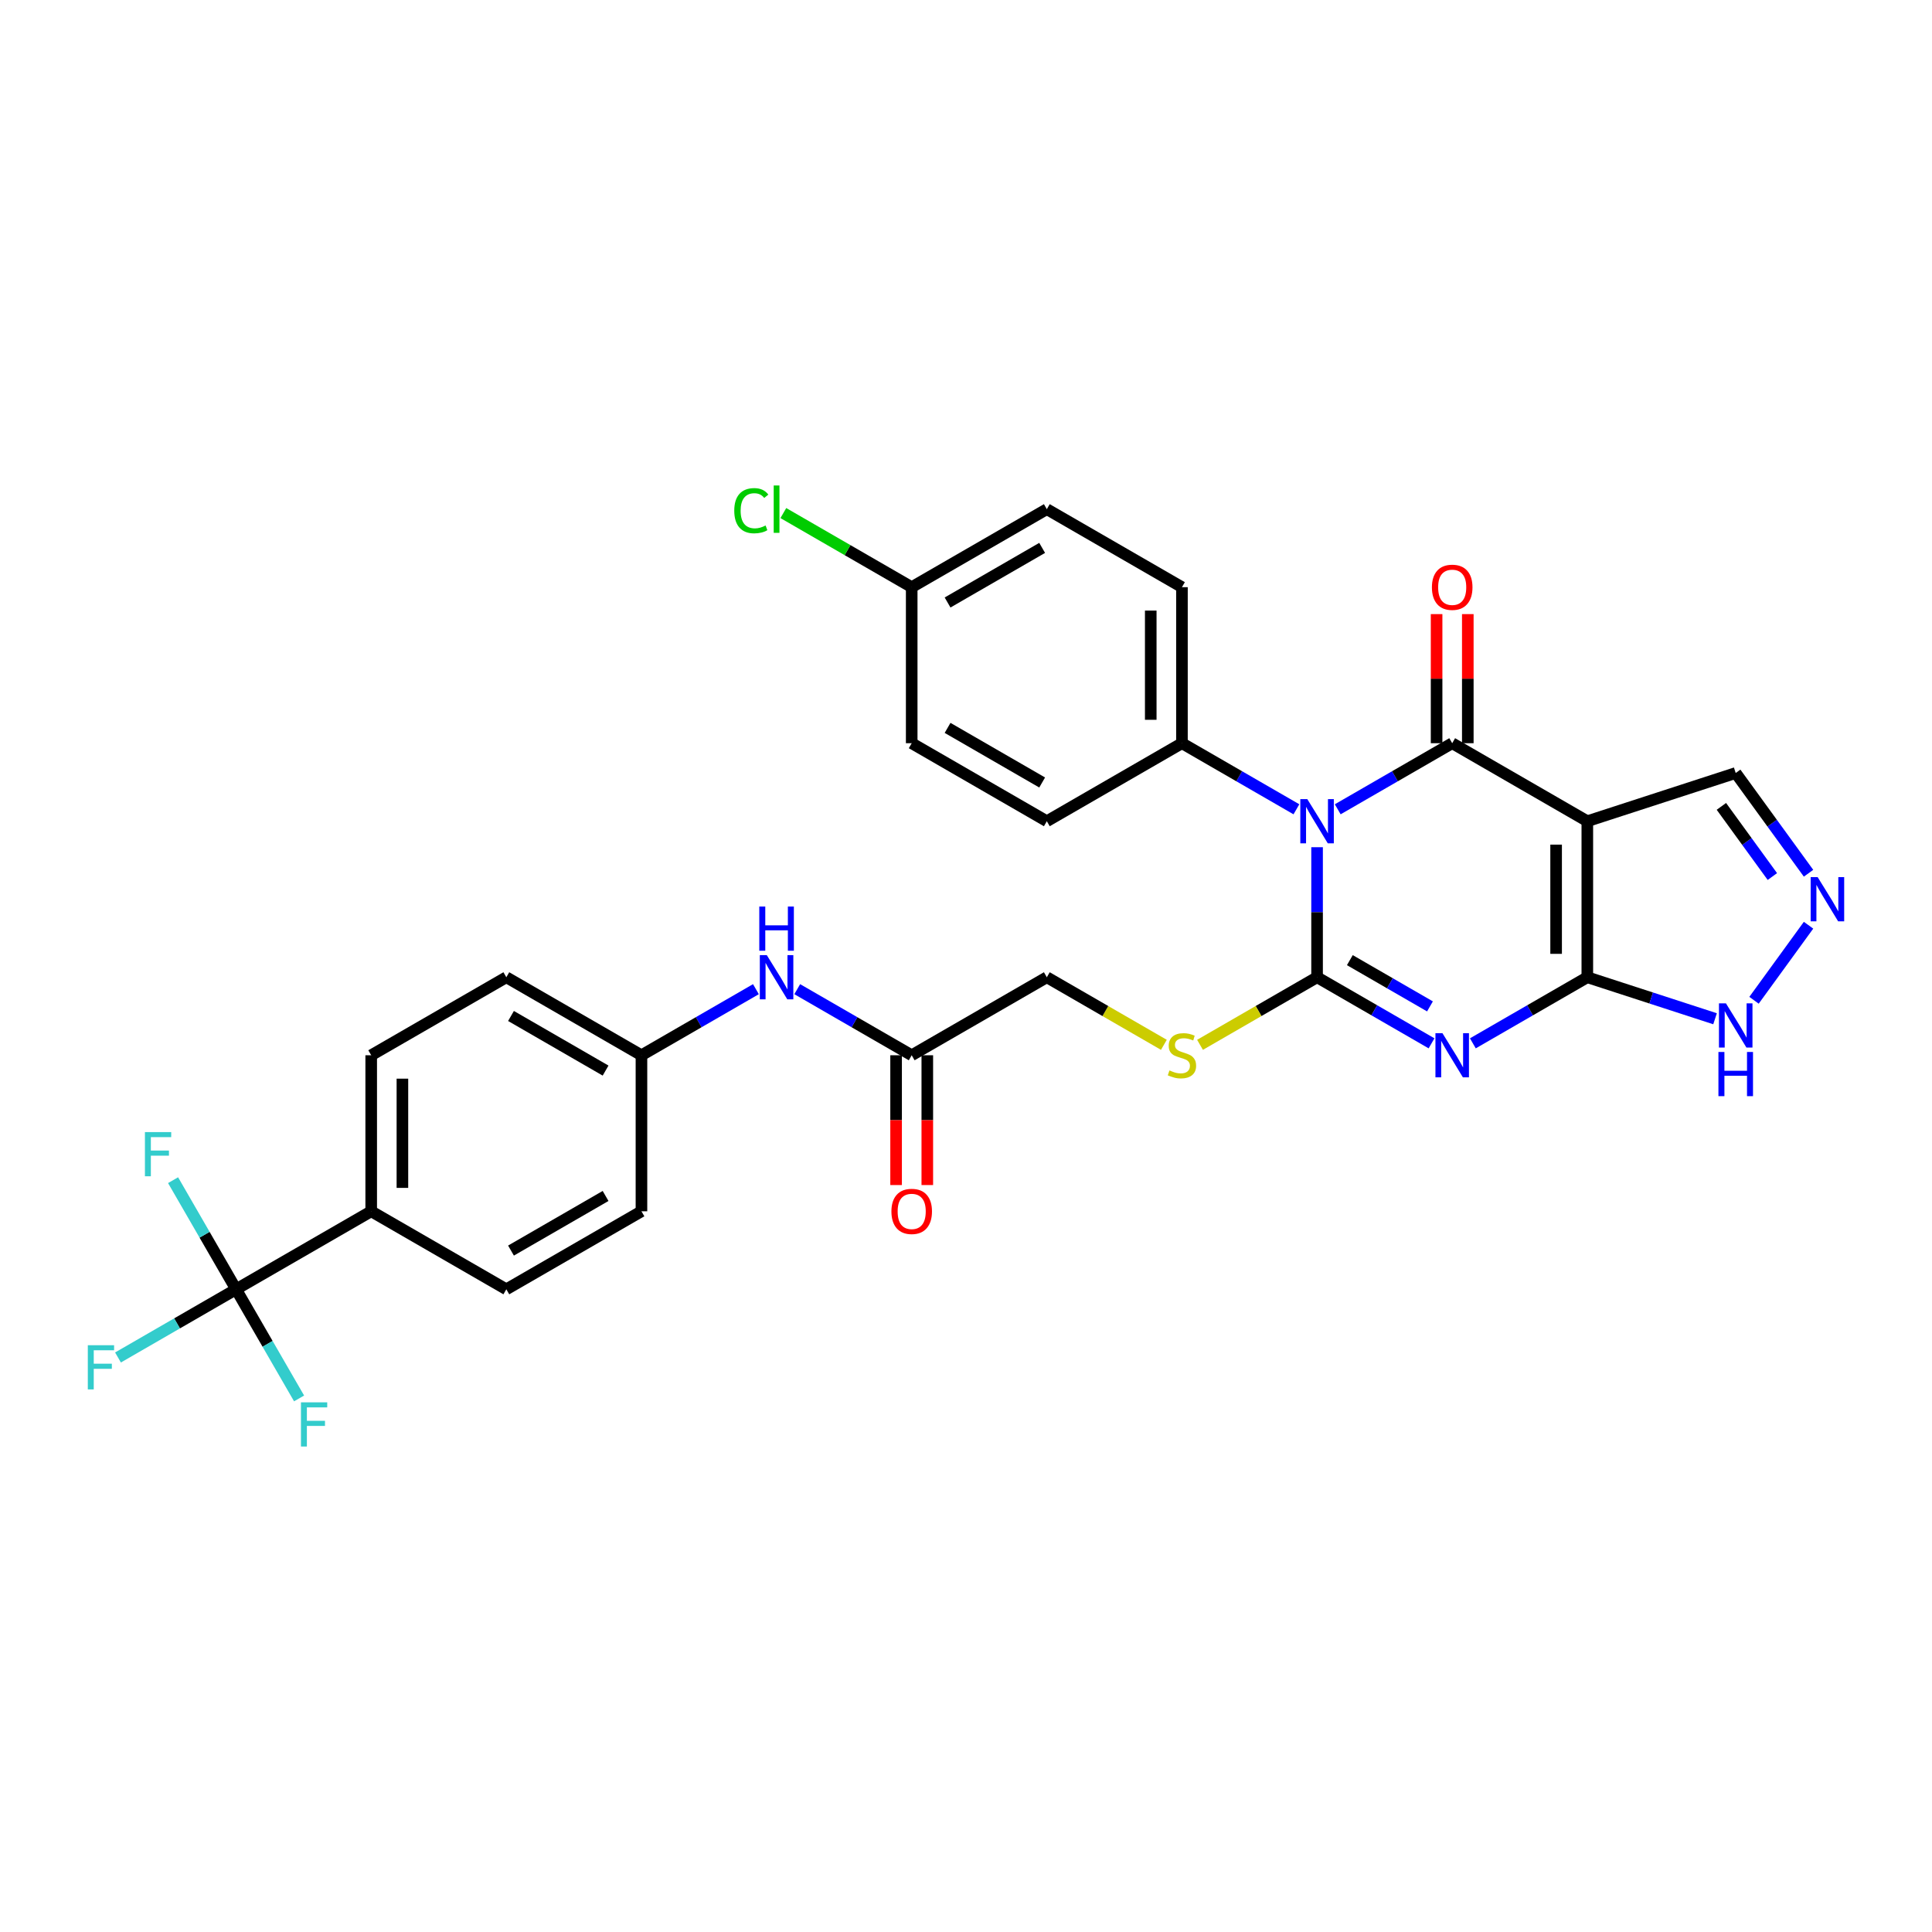 <?xml version='1.0' encoding='iso-8859-1'?>
<svg version='1.1' baseProfile='full'
              xmlns='http://www.w3.org/2000/svg'
                      xmlns:rdkit='http://www.rdkit.org/xml'
                      xmlns:xlink='http://www.w3.org/1999/xlink'
                  xml:space='preserve'
width='1000px' height='1000px' viewBox='0 0 1000 1000'>
<!-- END OF HEADER -->
<rect style='opacity:1.0;fill:#FFFFFF;stroke:none' width='1000' height='1000' x='0' y='0'> </rect>
<path class='bond-0' d='M 681.715,438.517 L 681.715,472.169' style='fill:none;fill-rule:evenodd;stroke:#0000FF;stroke-width:6px;stroke-linecap:butt;stroke-linejoin:miter;stroke-opacity:1' />
<path class='bond-0' d='M 681.715,472.169 L 681.715,505.822' style='fill:none;fill-rule:evenodd;stroke:#000000;stroke-width:6px;stroke-linecap:butt;stroke-linejoin:miter;stroke-opacity:1' />
<path class='bond-2' d='M 692.408,418.889 L 722.031,401.785' style='fill:none;fill-rule:evenodd;stroke:#0000FF;stroke-width:6px;stroke-linecap:butt;stroke-linejoin:miter;stroke-opacity:1' />
<path class='bond-2' d='M 722.031,401.785 L 751.655,384.682' style='fill:none;fill-rule:evenodd;stroke:#000000;stroke-width:6px;stroke-linecap:butt;stroke-linejoin:miter;stroke-opacity:1' />
<path class='bond-9' d='M 671.023,418.889 L 641.399,401.785' style='fill:none;fill-rule:evenodd;stroke:#0000FF;stroke-width:6px;stroke-linecap:butt;stroke-linejoin:miter;stroke-opacity:1' />
<path class='bond-9' d='M 641.399,401.785 L 611.775,384.682' style='fill:none;fill-rule:evenodd;stroke:#000000;stroke-width:6px;stroke-linecap:butt;stroke-linejoin:miter;stroke-opacity:1' />
<path class='bond-1' d='M 681.715,505.822 L 711.339,522.925' style='fill:none;fill-rule:evenodd;stroke:#000000;stroke-width:6px;stroke-linecap:butt;stroke-linejoin:miter;stroke-opacity:1' />
<path class='bond-1' d='M 711.339,522.925 L 740.963,540.028' style='fill:none;fill-rule:evenodd;stroke:#0000FF;stroke-width:6px;stroke-linecap:butt;stroke-linejoin:miter;stroke-opacity:1' />
<path class='bond-1' d='M 698.678,496.965 L 719.415,508.937' style='fill:none;fill-rule:evenodd;stroke:#000000;stroke-width:6px;stroke-linecap:butt;stroke-linejoin:miter;stroke-opacity:1' />
<path class='bond-1' d='M 719.415,508.937 L 740.151,520.909' style='fill:none;fill-rule:evenodd;stroke:#0000FF;stroke-width:6px;stroke-linecap:butt;stroke-linejoin:miter;stroke-opacity:1' />
<path class='bond-8' d='M 681.715,505.822 L 651.421,523.312' style='fill:none;fill-rule:evenodd;stroke:#000000;stroke-width:6px;stroke-linecap:butt;stroke-linejoin:miter;stroke-opacity:1' />
<path class='bond-8' d='M 651.421,523.312 L 621.127,540.802' style='fill:none;fill-rule:evenodd;stroke:#CCCC00;stroke-width:6px;stroke-linecap:butt;stroke-linejoin:miter;stroke-opacity:1' />
<path class='bond-32' d='M 762.348,540.028 L 791.972,522.925' style='fill:none;fill-rule:evenodd;stroke:#0000FF;stroke-width:6px;stroke-linecap:butt;stroke-linejoin:miter;stroke-opacity:1' />
<path class='bond-32' d='M 791.972,522.925 L 821.595,505.822' style='fill:none;fill-rule:evenodd;stroke:#000000;stroke-width:6px;stroke-linecap:butt;stroke-linejoin:miter;stroke-opacity:1' />
<path class='bond-3' d='M 751.655,384.682 L 821.595,425.062' style='fill:none;fill-rule:evenodd;stroke:#000000;stroke-width:6px;stroke-linecap:butt;stroke-linejoin:miter;stroke-opacity:1' />
<path class='bond-11' d='M 759.731,384.682 L 759.731,351.272' style='fill:none;fill-rule:evenodd;stroke:#000000;stroke-width:6px;stroke-linecap:butt;stroke-linejoin:miter;stroke-opacity:1' />
<path class='bond-11' d='M 759.731,351.272 L 759.731,317.861' style='fill:none;fill-rule:evenodd;stroke:#FF0000;stroke-width:6px;stroke-linecap:butt;stroke-linejoin:miter;stroke-opacity:1' />
<path class='bond-11' d='M 743.579,384.682 L 743.579,351.272' style='fill:none;fill-rule:evenodd;stroke:#000000;stroke-width:6px;stroke-linecap:butt;stroke-linejoin:miter;stroke-opacity:1' />
<path class='bond-11' d='M 743.579,351.272 L 743.579,317.861' style='fill:none;fill-rule:evenodd;stroke:#FF0000;stroke-width:6px;stroke-linecap:butt;stroke-linejoin:miter;stroke-opacity:1' />
<path class='bond-4' d='M 821.595,425.062 L 821.595,505.822' style='fill:none;fill-rule:evenodd;stroke:#000000;stroke-width:6px;stroke-linecap:butt;stroke-linejoin:miter;stroke-opacity:1' />
<path class='bond-4' d='M 805.443,437.176 L 805.443,493.708' style='fill:none;fill-rule:evenodd;stroke:#000000;stroke-width:6px;stroke-linecap:butt;stroke-linejoin:miter;stroke-opacity:1' />
<path class='bond-10' d='M 821.595,425.062 L 898.402,400.106' style='fill:none;fill-rule:evenodd;stroke:#000000;stroke-width:6px;stroke-linecap:butt;stroke-linejoin:miter;stroke-opacity:1' />
<path class='bond-7' d='M 821.595,505.822 L 854.653,516.563' style='fill:none;fill-rule:evenodd;stroke:#000000;stroke-width:6px;stroke-linecap:butt;stroke-linejoin:miter;stroke-opacity:1' />
<path class='bond-7' d='M 854.653,516.563 L 887.71,527.304' style='fill:none;fill-rule:evenodd;stroke:#0000FF;stroke-width:6px;stroke-linecap:butt;stroke-linejoin:miter;stroke-opacity:1' />
<path class='bond-5' d='M 122.195,667.341 L 192.135,626.962' style='fill:none;fill-rule:evenodd;stroke:#000000;stroke-width:6px;stroke-linecap:butt;stroke-linejoin:miter;stroke-opacity:1' />
<path class='bond-16' d='M 122.195,667.341 L 91.634,684.986' style='fill:none;fill-rule:evenodd;stroke:#000000;stroke-width:6px;stroke-linecap:butt;stroke-linejoin:miter;stroke-opacity:1' />
<path class='bond-16' d='M 91.634,684.986 L 61.074,702.63' style='fill:none;fill-rule:evenodd;stroke:#33CCCC;stroke-width:6px;stroke-linecap:butt;stroke-linejoin:miter;stroke-opacity:1' />
<path class='bond-17' d='M 122.195,667.341 L 105.889,639.099' style='fill:none;fill-rule:evenodd;stroke:#000000;stroke-width:6px;stroke-linecap:butt;stroke-linejoin:miter;stroke-opacity:1' />
<path class='bond-17' d='M 105.889,639.099 L 89.583,610.856' style='fill:none;fill-rule:evenodd;stroke:#33CCCC;stroke-width:6px;stroke-linecap:butt;stroke-linejoin:miter;stroke-opacity:1' />
<path class='bond-18' d='M 122.195,667.341 L 138.501,695.584' style='fill:none;fill-rule:evenodd;stroke:#000000;stroke-width:6px;stroke-linecap:butt;stroke-linejoin:miter;stroke-opacity:1' />
<path class='bond-18' d='M 138.501,695.584 L 154.806,723.827' style='fill:none;fill-rule:evenodd;stroke:#33CCCC;stroke-width:6px;stroke-linecap:butt;stroke-linejoin:miter;stroke-opacity:1' />
<path class='bond-6' d='M 936.097,451.987 L 917.249,426.047' style='fill:none;fill-rule:evenodd;stroke:#0000FF;stroke-width:6px;stroke-linecap:butt;stroke-linejoin:miter;stroke-opacity:1' />
<path class='bond-6' d='M 917.249,426.047 L 898.402,400.106' style='fill:none;fill-rule:evenodd;stroke:#000000;stroke-width:6px;stroke-linecap:butt;stroke-linejoin:miter;stroke-opacity:1' />
<path class='bond-6' d='M 917.375,453.699 L 904.182,435.54' style='fill:none;fill-rule:evenodd;stroke:#0000FF;stroke-width:6px;stroke-linecap:butt;stroke-linejoin:miter;stroke-opacity:1' />
<path class='bond-6' d='M 904.182,435.54 L 890.989,417.382' style='fill:none;fill-rule:evenodd;stroke:#000000;stroke-width:6px;stroke-linecap:butt;stroke-linejoin:miter;stroke-opacity:1' />
<path class='bond-33' d='M 936.097,478.896 L 907.876,517.739' style='fill:none;fill-rule:evenodd;stroke:#0000FF;stroke-width:6px;stroke-linecap:butt;stroke-linejoin:miter;stroke-opacity:1' />
<path class='bond-19' d='M 602.423,540.802 L 572.129,523.312' style='fill:none;fill-rule:evenodd;stroke:#CCCC00;stroke-width:6px;stroke-linecap:butt;stroke-linejoin:miter;stroke-opacity:1' />
<path class='bond-19' d='M 572.129,523.312 L 541.835,505.822' style='fill:none;fill-rule:evenodd;stroke:#000000;stroke-width:6px;stroke-linecap:butt;stroke-linejoin:miter;stroke-opacity:1' />
<path class='bond-20' d='M 611.775,384.682 L 611.775,303.922' style='fill:none;fill-rule:evenodd;stroke:#000000;stroke-width:6px;stroke-linecap:butt;stroke-linejoin:miter;stroke-opacity:1' />
<path class='bond-20' d='M 595.623,372.568 L 595.623,316.036' style='fill:none;fill-rule:evenodd;stroke:#000000;stroke-width:6px;stroke-linecap:butt;stroke-linejoin:miter;stroke-opacity:1' />
<path class='bond-21' d='M 611.775,384.682 L 541.835,425.062' style='fill:none;fill-rule:evenodd;stroke:#000000;stroke-width:6px;stroke-linecap:butt;stroke-linejoin:miter;stroke-opacity:1' />
<path class='bond-12' d='M 192.135,626.962 L 192.135,546.202' style='fill:none;fill-rule:evenodd;stroke:#000000;stroke-width:6px;stroke-linecap:butt;stroke-linejoin:miter;stroke-opacity:1' />
<path class='bond-12' d='M 208.287,614.848 L 208.287,558.316' style='fill:none;fill-rule:evenodd;stroke:#000000;stroke-width:6px;stroke-linecap:butt;stroke-linejoin:miter;stroke-opacity:1' />
<path class='bond-34' d='M 192.135,626.962 L 262.075,667.341' style='fill:none;fill-rule:evenodd;stroke:#000000;stroke-width:6px;stroke-linecap:butt;stroke-linejoin:miter;stroke-opacity:1' />
<path class='bond-13' d='M 471.895,546.202 L 541.835,505.822' style='fill:none;fill-rule:evenodd;stroke:#000000;stroke-width:6px;stroke-linecap:butt;stroke-linejoin:miter;stroke-opacity:1' />
<path class='bond-14' d='M 471.895,546.202 L 442.271,529.098' style='fill:none;fill-rule:evenodd;stroke:#000000;stroke-width:6px;stroke-linecap:butt;stroke-linejoin:miter;stroke-opacity:1' />
<path class='bond-14' d='M 442.271,529.098 L 412.647,511.995' style='fill:none;fill-rule:evenodd;stroke:#0000FF;stroke-width:6px;stroke-linecap:butt;stroke-linejoin:miter;stroke-opacity:1' />
<path class='bond-15' d='M 463.819,546.202 L 463.819,579.79' style='fill:none;fill-rule:evenodd;stroke:#000000;stroke-width:6px;stroke-linecap:butt;stroke-linejoin:miter;stroke-opacity:1' />
<path class='bond-15' d='M 463.819,579.79 L 463.819,613.378' style='fill:none;fill-rule:evenodd;stroke:#FF0000;stroke-width:6px;stroke-linecap:butt;stroke-linejoin:miter;stroke-opacity:1' />
<path class='bond-15' d='M 479.971,546.202 L 479.971,579.79' style='fill:none;fill-rule:evenodd;stroke:#000000;stroke-width:6px;stroke-linecap:butt;stroke-linejoin:miter;stroke-opacity:1' />
<path class='bond-15' d='M 479.971,579.79 L 479.971,613.378' style='fill:none;fill-rule:evenodd;stroke:#FF0000;stroke-width:6px;stroke-linecap:butt;stroke-linejoin:miter;stroke-opacity:1' />
<path class='bond-24' d='M 391.262,511.995 L 361.639,529.098' style='fill:none;fill-rule:evenodd;stroke:#0000FF;stroke-width:6px;stroke-linecap:butt;stroke-linejoin:miter;stroke-opacity:1' />
<path class='bond-24' d='M 361.639,529.098 L 332.015,546.202' style='fill:none;fill-rule:evenodd;stroke:#000000;stroke-width:6px;stroke-linecap:butt;stroke-linejoin:miter;stroke-opacity:1' />
<path class='bond-28' d='M 611.775,303.922 L 541.835,263.542' style='fill:none;fill-rule:evenodd;stroke:#000000;stroke-width:6px;stroke-linecap:butt;stroke-linejoin:miter;stroke-opacity:1' />
<path class='bond-29' d='M 541.835,425.062 L 471.895,384.682' style='fill:none;fill-rule:evenodd;stroke:#000000;stroke-width:6px;stroke-linecap:butt;stroke-linejoin:miter;stroke-opacity:1' />
<path class='bond-29' d='M 539.42,405.017 L 490.462,376.751' style='fill:none;fill-rule:evenodd;stroke:#000000;stroke-width:6px;stroke-linecap:butt;stroke-linejoin:miter;stroke-opacity:1' />
<path class='bond-22' d='M 192.135,546.202 L 262.075,505.822' style='fill:none;fill-rule:evenodd;stroke:#000000;stroke-width:6px;stroke-linecap:butt;stroke-linejoin:miter;stroke-opacity:1' />
<path class='bond-23' d='M 262.075,667.341 L 332.015,626.962' style='fill:none;fill-rule:evenodd;stroke:#000000;stroke-width:6px;stroke-linecap:butt;stroke-linejoin:miter;stroke-opacity:1' />
<path class='bond-23' d='M 264.49,647.296 L 313.448,619.03' style='fill:none;fill-rule:evenodd;stroke:#000000;stroke-width:6px;stroke-linecap:butt;stroke-linejoin:miter;stroke-opacity:1' />
<path class='bond-26' d='M 332.015,546.202 L 332.015,626.962' style='fill:none;fill-rule:evenodd;stroke:#000000;stroke-width:6px;stroke-linecap:butt;stroke-linejoin:miter;stroke-opacity:1' />
<path class='bond-27' d='M 332.015,546.202 L 262.075,505.822' style='fill:none;fill-rule:evenodd;stroke:#000000;stroke-width:6px;stroke-linecap:butt;stroke-linejoin:miter;stroke-opacity:1' />
<path class='bond-27' d='M 313.448,554.133 L 264.49,525.867' style='fill:none;fill-rule:evenodd;stroke:#000000;stroke-width:6px;stroke-linecap:butt;stroke-linejoin:miter;stroke-opacity:1' />
<path class='bond-25' d='M 471.895,303.922 L 471.895,384.682' style='fill:none;fill-rule:evenodd;stroke:#000000;stroke-width:6px;stroke-linecap:butt;stroke-linejoin:miter;stroke-opacity:1' />
<path class='bond-30' d='M 471.895,303.922 L 438.677,284.744' style='fill:none;fill-rule:evenodd;stroke:#000000;stroke-width:6px;stroke-linecap:butt;stroke-linejoin:miter;stroke-opacity:1' />
<path class='bond-30' d='M 438.677,284.744 L 405.46,265.566' style='fill:none;fill-rule:evenodd;stroke:#00CC00;stroke-width:6px;stroke-linecap:butt;stroke-linejoin:miter;stroke-opacity:1' />
<path class='bond-31' d='M 471.895,303.922 L 541.835,263.542' style='fill:none;fill-rule:evenodd;stroke:#000000;stroke-width:6px;stroke-linecap:butt;stroke-linejoin:miter;stroke-opacity:1' />
<path class='bond-31' d='M 490.462,311.853 L 539.42,283.587' style='fill:none;fill-rule:evenodd;stroke:#000000;stroke-width:6px;stroke-linecap:butt;stroke-linejoin:miter;stroke-opacity:1' />
<path  class='atom-0' d='M 676.66 413.626
L 684.154 425.74
Q 684.897 426.936, 686.092 429.1
Q 687.288 431.264, 687.352 431.393
L 687.352 413.626
L 690.389 413.626
L 690.389 436.498
L 687.255 436.498
L 679.212 423.253
Q 678.275 421.702, 677.273 419.926
Q 676.304 418.149, 676.013 417.6
L 676.013 436.498
L 673.042 436.498
L 673.042 413.626
L 676.66 413.626
' fill='#0000FF'/>
<path  class='atom-2' d='M 746.6 534.766
L 754.094 546.88
Q 754.837 548.075, 756.032 550.24
Q 757.228 552.404, 757.292 552.533
L 757.292 534.766
L 760.329 534.766
L 760.329 557.637
L 757.195 557.637
L 749.152 544.393
Q 748.215 542.842, 747.213 541.065
Q 746.244 539.289, 745.954 538.739
L 745.954 557.637
L 742.982 557.637
L 742.982 534.766
L 746.6 534.766
' fill='#0000FF'/>
<path  class='atom-7' d='M 940.816 454.006
L 948.311 466.12
Q 949.054 467.315, 950.249 469.48
Q 951.444 471.644, 951.509 471.773
L 951.509 454.006
L 954.545 454.006
L 954.545 476.877
L 951.412 476.877
L 943.368 463.633
Q 942.431 462.082, 941.43 460.306
Q 940.461 458.529, 940.17 457.98
L 940.17 476.877
L 937.198 476.877
L 937.198 454.006
L 940.816 454.006
' fill='#0000FF'/>
<path  class='atom-8' d='M 893.347 519.342
L 900.841 531.456
Q 901.584 532.652, 902.78 534.816
Q 903.975 536.98, 904.039 537.109
L 904.039 519.342
L 907.076 519.342
L 907.076 542.214
L 903.943 542.214
L 895.899 528.969
Q 894.962 527.418, 893.961 525.642
Q 892.992 523.865, 892.701 523.316
L 892.701 542.214
L 889.729 542.214
L 889.729 519.342
L 893.347 519.342
' fill='#0000FF'/>
<path  class='atom-8' d='M 889.454 544.501
L 892.555 544.501
L 892.555 554.224
L 904.249 554.224
L 904.249 544.501
L 907.351 544.501
L 907.351 567.372
L 904.249 567.372
L 904.249 556.808
L 892.555 556.808
L 892.555 567.372
L 889.454 567.372
L 889.454 544.501
' fill='#0000FF'/>
<path  class='atom-9' d='M 605.314 554.052
Q 605.573 554.148, 606.639 554.601
Q 607.705 555.053, 608.868 555.344
Q 610.063 555.602, 611.226 555.602
Q 613.39 555.602, 614.65 554.568
Q 615.91 553.502, 615.91 551.661
Q 615.91 550.401, 615.264 549.626
Q 614.65 548.851, 613.681 548.431
Q 612.712 548.011, 611.097 547.526
Q 609.062 546.912, 607.834 546.331
Q 606.639 545.749, 605.767 544.522
Q 604.927 543.294, 604.927 541.227
Q 604.927 538.352, 606.865 536.575
Q 608.835 534.798, 612.712 534.798
Q 615.361 534.798, 618.365 536.058
L 617.622 538.546
Q 614.876 537.415, 612.809 537.415
Q 610.58 537.415, 609.352 538.352
Q 608.125 539.256, 608.157 540.839
Q 608.157 542.067, 608.771 542.81
Q 609.417 543.553, 610.321 543.973
Q 611.258 544.393, 612.809 544.877
Q 614.876 545.523, 616.104 546.169
Q 617.331 546.815, 618.204 548.14
Q 619.108 549.432, 619.108 551.661
Q 619.108 554.827, 616.976 556.539
Q 614.876 558.219, 611.355 558.219
Q 609.32 558.219, 607.769 557.766
Q 606.251 557.347, 604.442 556.604
L 605.314 554.052
' fill='#CCCC00'/>
<path  class='atom-12' d='M 741.156 303.987
Q 741.156 298.495, 743.87 295.426
Q 746.583 292.357, 751.655 292.357
Q 756.727 292.357, 759.44 295.426
Q 762.154 298.495, 762.154 303.987
Q 762.154 309.543, 759.408 312.709
Q 756.662 315.842, 751.655 315.842
Q 746.616 315.842, 743.87 312.709
Q 741.156 309.575, 741.156 303.987
M 751.655 313.258
Q 755.144 313.258, 757.018 310.932
Q 758.924 308.574, 758.924 303.987
Q 758.924 299.497, 757.018 297.235
Q 755.144 294.942, 751.655 294.942
Q 748.166 294.942, 746.26 297.203
Q 744.387 299.464, 744.387 303.987
Q 744.387 308.606, 746.26 310.932
Q 748.166 313.258, 751.655 313.258
' fill='#FF0000'/>
<path  class='atom-15' d='M 396.899 494.386
L 404.394 506.5
Q 405.137 507.695, 406.332 509.86
Q 407.527 512.024, 407.592 512.153
L 407.592 494.386
L 410.628 494.386
L 410.628 517.257
L 407.495 517.257
L 399.451 504.013
Q 398.514 502.462, 397.513 500.685
Q 396.544 498.909, 396.253 498.36
L 396.253 517.257
L 393.281 517.257
L 393.281 494.386
L 396.899 494.386
' fill='#0000FF'/>
<path  class='atom-15' d='M 393.007 469.228
L 396.108 469.228
L 396.108 478.951
L 407.802 478.951
L 407.802 469.228
L 410.903 469.228
L 410.903 492.099
L 407.802 492.099
L 407.802 481.536
L 396.108 481.536
L 396.108 492.099
L 393.007 492.099
L 393.007 469.228
' fill='#0000FF'/>
<path  class='atom-16' d='M 461.396 627.026
Q 461.396 621.534, 464.11 618.466
Q 466.823 615.397, 471.895 615.397
Q 476.967 615.397, 479.68 618.466
Q 482.394 621.534, 482.394 627.026
Q 482.394 632.582, 479.648 635.748
Q 476.902 638.882, 471.895 638.882
Q 466.856 638.882, 464.11 635.748
Q 461.396 632.615, 461.396 627.026
M 471.895 636.297
Q 475.384 636.297, 477.257 633.971
Q 479.163 631.613, 479.163 627.026
Q 479.163 622.536, 477.257 620.275
Q 475.384 617.981, 471.895 617.981
Q 468.406 617.981, 466.5 620.242
Q 464.627 622.504, 464.627 627.026
Q 464.627 631.646, 466.5 633.971
Q 468.406 636.297, 471.895 636.297
' fill='#FF0000'/>
<path  class='atom-17' d='M 45.455 696.286
L 59.054 696.286
L 59.054 698.902
L 48.523 698.902
L 48.523 705.848
L 57.892 705.848
L 57.892 708.497
L 48.523 708.497
L 48.523 719.157
L 45.455 719.157
L 45.455 696.286
' fill='#33CCCC'/>
<path  class='atom-18' d='M 75.015 585.966
L 88.615 585.966
L 88.615 588.582
L 78.084 588.582
L 78.084 595.528
L 87.452 595.528
L 87.452 598.177
L 78.084 598.177
L 78.084 608.837
L 75.015 608.837
L 75.015 585.966
' fill='#33CCCC'/>
<path  class='atom-19' d='M 155.775 725.846
L 169.374 725.846
L 169.374 728.463
L 158.843 728.463
L 158.843 735.408
L 168.212 735.408
L 168.212 738.057
L 158.843 738.057
L 158.843 748.717
L 155.775 748.717
L 155.775 725.846
' fill='#33CCCC'/>
<path  class='atom-31' d='M 380.053 264.334
Q 380.053 258.648, 382.702 255.676
Q 385.383 252.672, 390.455 252.672
Q 395.171 252.672, 397.691 255.999
L 395.559 257.744
Q 393.717 255.321, 390.455 255.321
Q 386.998 255.321, 385.157 257.647
Q 383.348 259.94, 383.348 264.334
Q 383.348 268.856, 385.221 271.182
Q 387.127 273.508, 390.81 273.508
Q 393.33 273.508, 396.269 271.99
L 397.174 274.413
Q 395.979 275.188, 394.17 275.64
Q 392.361 276.092, 390.358 276.092
Q 385.383 276.092, 382.702 273.056
Q 380.053 270.019, 380.053 264.334
' fill='#00CC00'/>
<path  class='atom-31' d='M 400.469 251.283
L 403.441 251.283
L 403.441 275.802
L 400.469 275.802
L 400.469 251.283
' fill='#00CC00'/>
</svg>
